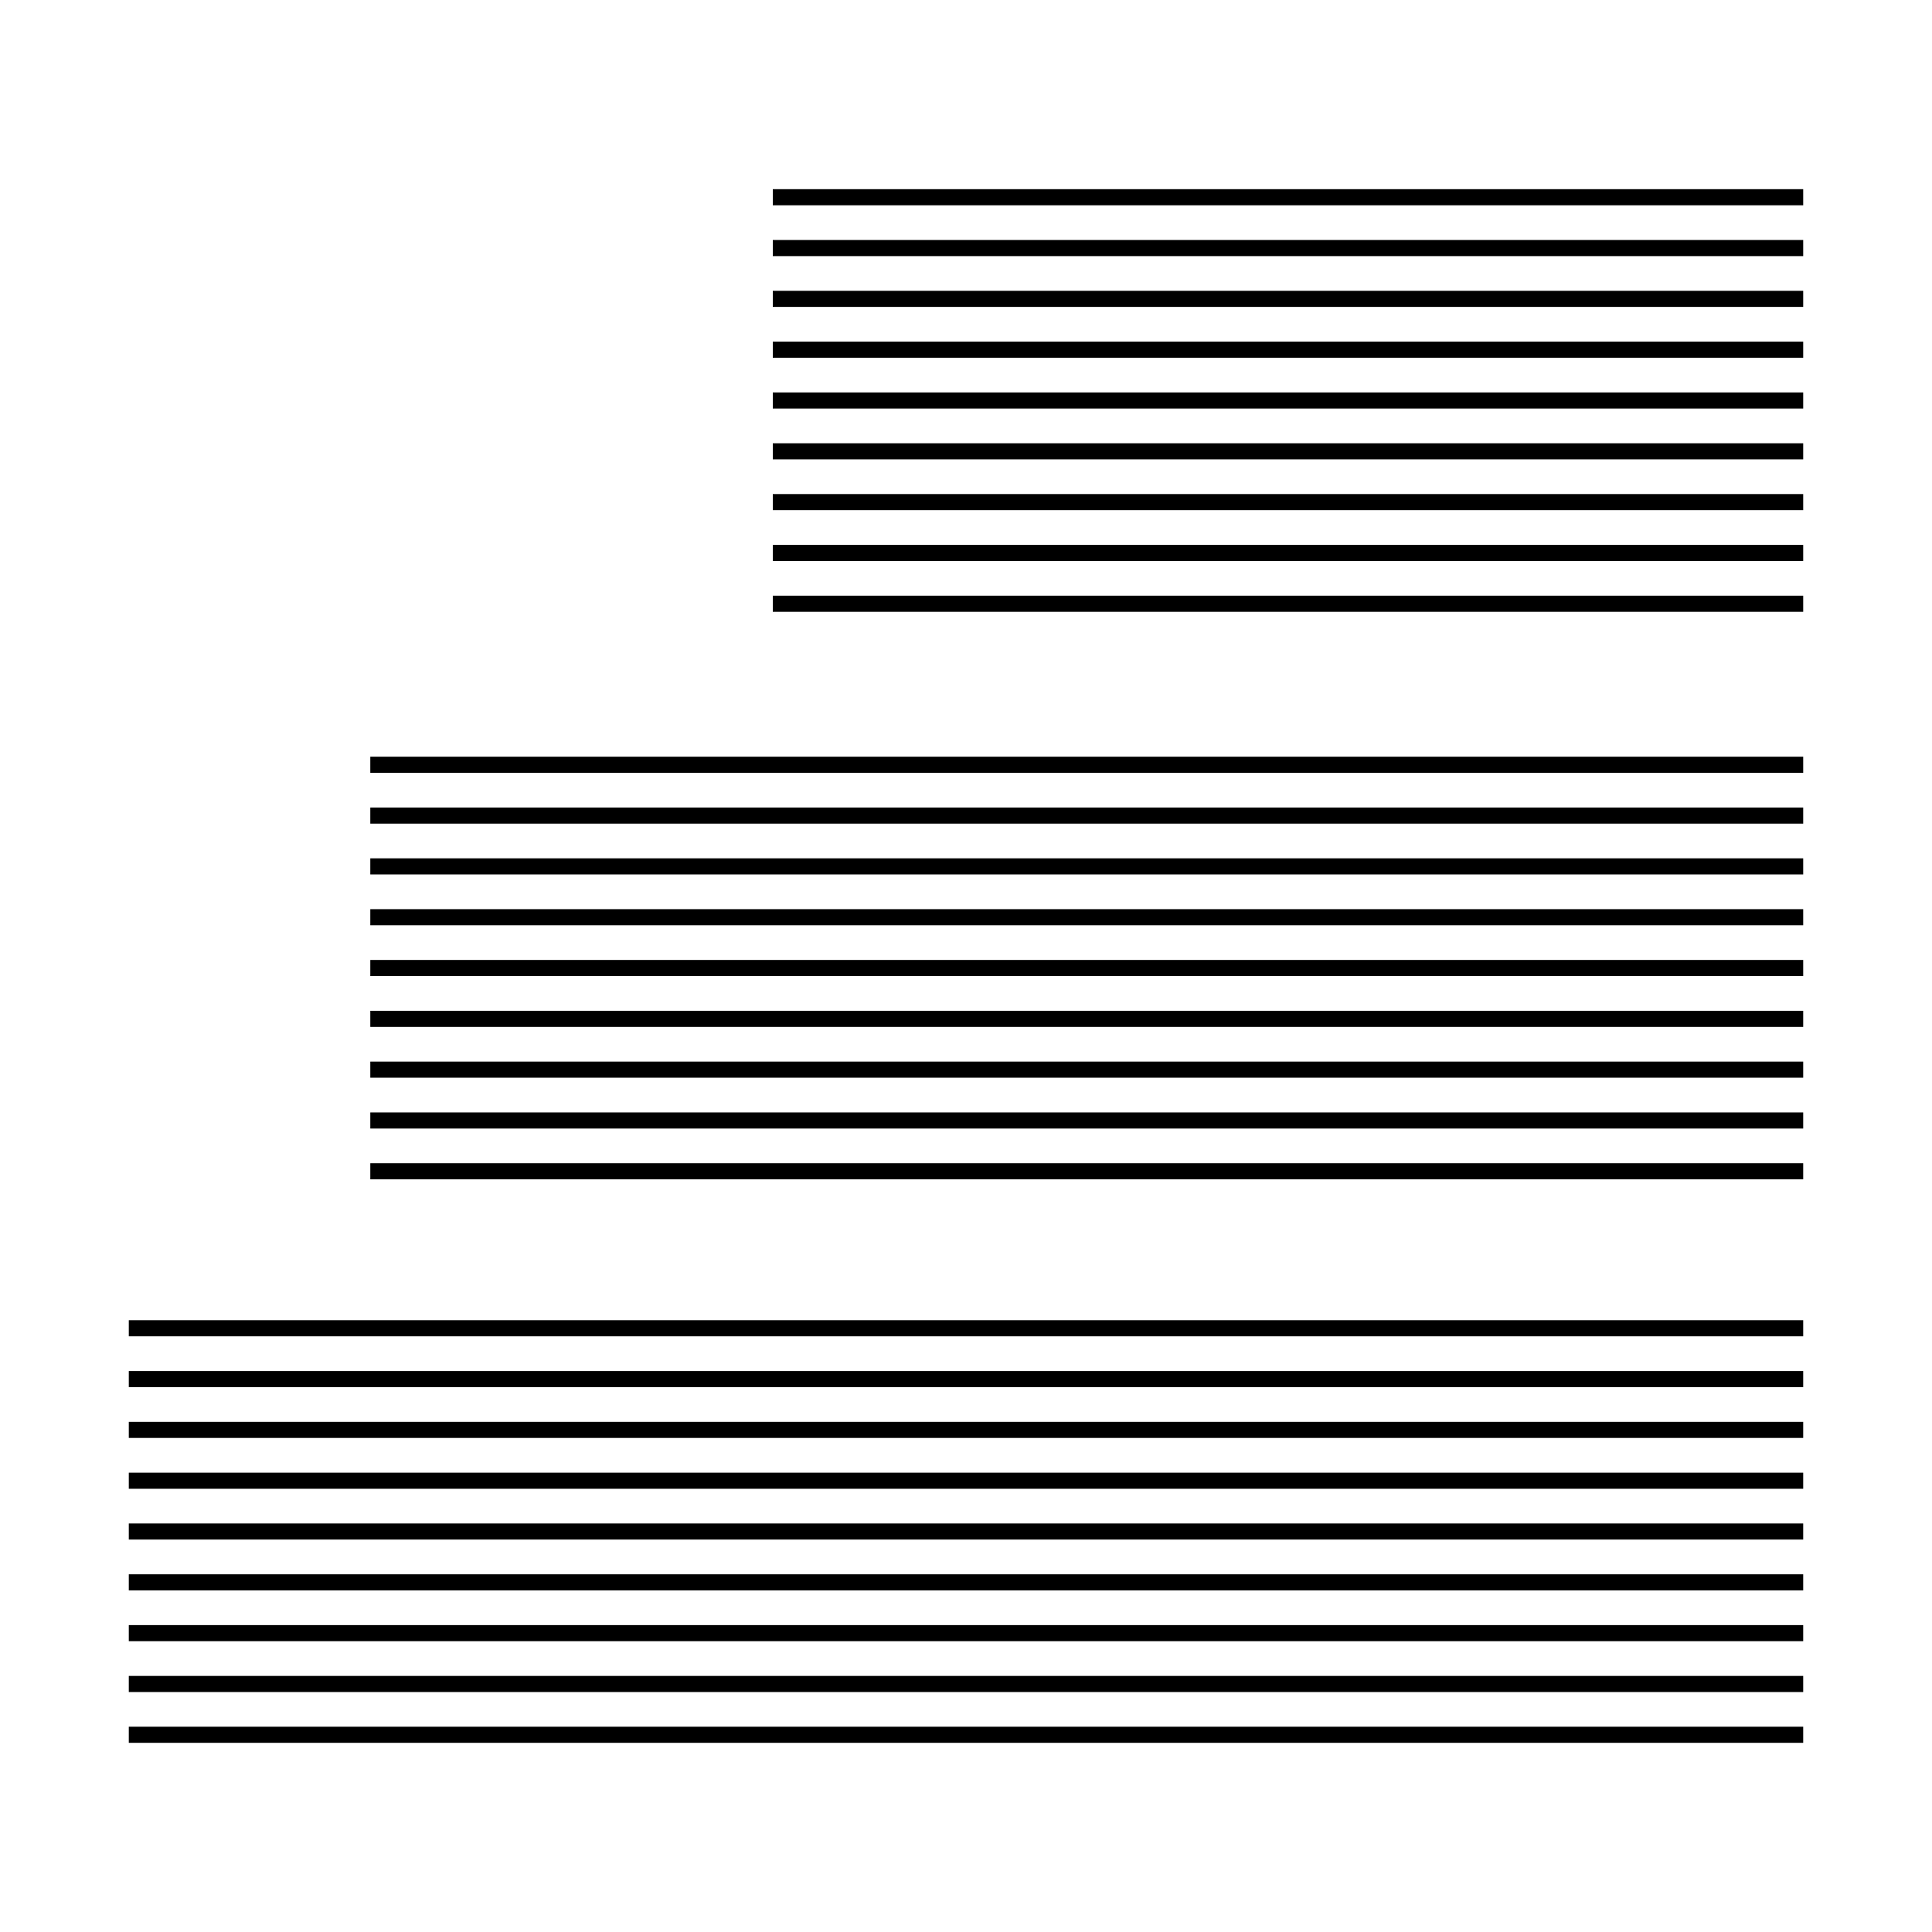 <?xml version="1.0" encoding="UTF-8"?> <svg xmlns="http://www.w3.org/2000/svg" viewBox="0 0 480 480"><defs><style>.cls-1,.cls-2{fill:none;}.cls-2{stroke:#000;stroke-miterlimit:10;stroke-width:4px;}</style></defs><title>icon-roll-d</title><g id="Слой_2" data-name="Слой 2"><g id="Слой_1-2" data-name="Слой 1"><rect class="cls-1" width="480" height="480"></rect><line class="cls-2" x1="192" y1="49" x2="448" y2="49"></line><line class="cls-2" x1="192" y1="61.63" x2="448" y2="61.63"></line><line class="cls-2" x1="192" y1="74.25" x2="448" y2="74.25"></line><line class="cls-2" x1="192" y1="86.88" x2="448" y2="86.88"></line><line class="cls-2" x1="192" y1="99.5" x2="448" y2="99.5"></line><line class="cls-2" x1="192" y1="112.13" x2="448" y2="112.13"></line><line class="cls-2" x1="192" y1="124.75" x2="448" y2="124.75"></line><line class="cls-2" x1="192" y1="137.38" x2="448" y2="137.38"></line><line class="cls-2" x1="192" y1="150" x2="448" y2="150"></line><line class="cls-2" x1="92" y1="190" x2="448" y2="190"></line><line class="cls-2" x1="92" y1="202.63" x2="448" y2="202.63"></line><line class="cls-2" x1="92" y1="215.25" x2="448" y2="215.25"></line><line class="cls-2" x1="92" y1="227.88" x2="448" y2="227.88"></line><line class="cls-2" x1="92" y1="240.5" x2="448" y2="240.5"></line><line class="cls-2" x1="92" y1="253.13" x2="448" y2="253.13"></line><line class="cls-2" x1="92" y1="265.75" x2="448" y2="265.75"></line><line class="cls-2" x1="92" y1="278.38" x2="448" y2="278.38"></line><line class="cls-2" x1="92" y1="291" x2="448" y2="291"></line><line class="cls-2" x1="32" y1="330" x2="448" y2="330"></line><line class="cls-2" x1="32" y1="342.63" x2="448" y2="342.63"></line><line class="cls-2" x1="32" y1="355.25" x2="448" y2="355.25"></line><line class="cls-2" x1="32" y1="367.88" x2="448" y2="367.88"></line><line class="cls-2" x1="32" y1="380.5" x2="448" y2="380.5"></line><line class="cls-2" x1="32" y1="393.13" x2="448" y2="393.13"></line><line class="cls-2" x1="32" y1="405.75" x2="448" y2="405.75"></line><line class="cls-2" x1="32" y1="418.38" x2="448" y2="418.38"></line><line class="cls-2" x1="32" y1="431" x2="448" y2="431"></line></g></g></svg> 